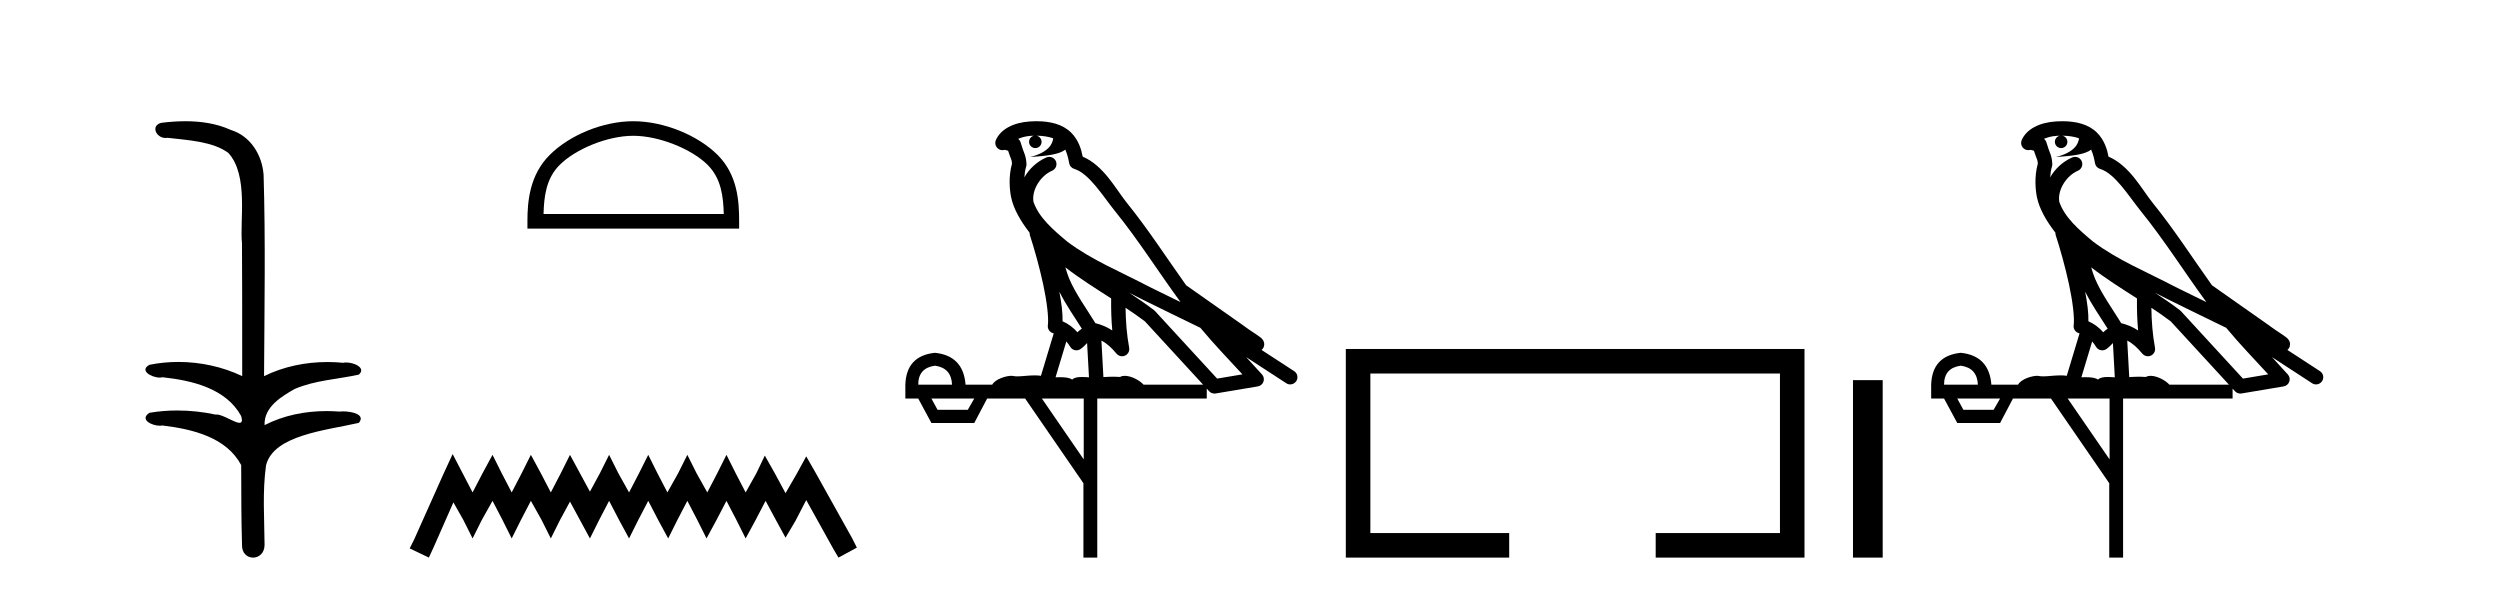 <?xml version='1.0' encoding='UTF-8' standalone='yes'?><svg xmlns='http://www.w3.org/2000/svg' xmlns:xlink='http://www.w3.org/1999/xlink' width='174.0' height='41.0' ><path d='M 12.903 8.437 C 12.337 8.437 11.773 8.48 11.225 8.548 C 10.47 8.739 10.858 9.604 11.528 9.604 C 11.573 9.604 11.619 9.6 11.667 9.592 C 13.082 9.755 14.825 9.845 15.895 10.647 C 17.314 12.194 16.676 15.408 16.842 16.933 C 16.854 17.015 16.858 23.097 16.858 26.179 C 15.487 25.522 13.939 25.191 12.413 25.191 C 11.735 25.191 11.061 25.257 10.409 25.388 C 9.665 25.778 10.538 26.28 11.122 26.28 C 11.191 26.28 11.257 26.273 11.315 26.257 C 13.384 26.481 15.736 27.035 16.787 28.96 C 16.891 29.308 16.826 29.428 16.668 29.428 C 16.32 29.428 15.521 28.85 15.071 28.85 C 15.047 28.85 15.025 28.852 15.003 28.855 C 14.139 28.668 13.234 28.57 12.336 28.57 C 11.68 28.57 11.027 28.623 10.399 28.731 C 9.689 29.2 10.56 29.632 11.138 29.632 C 11.201 29.632 11.261 29.626 11.315 29.615 C 13.427 29.87 15.764 30.443 16.787 32.37 C 16.799 34.514 16.786 35.93 16.844 37.901 C 16.819 38.508 17.214 38.809 17.613 38.809 C 18.01 38.809 18.412 38.512 18.414 37.922 C 18.399 35.98 18.26 34.275 18.515 32.392 C 19.029 30.278 22.695 29.954 24.973 29.432 C 25.47 28.848 24.492 28.631 23.861 28.631 C 23.767 28.631 23.681 28.636 23.608 28.645 C 23.317 28.623 23.023 28.611 22.729 28.611 C 21.24 28.611 19.74 28.907 18.414 29.589 C 18.36 28.316 19.614 27.583 20.513 27.071 C 21.931 26.461 23.492 26.401 24.973 26.074 C 25.501 25.615 24.669 25.229 24.093 25.229 C 24.017 25.229 23.946 25.235 23.882 25.25 C 23.519 25.215 23.154 25.197 22.789 25.197 C 21.267 25.197 19.744 25.507 18.378 26.179 C 18.406 21.368 18.484 16.712 18.346 12.161 C 18.235 10.754 17.424 9.462 16.06 9.042 C 15.081 8.596 13.99 8.437 12.903 8.437 Z' style='fill:#000000;stroke:none' /><path d='M 44.076 9.451 C 45.888 9.451 48.156 10.382 49.254 11.48 C 50.214 12.44 50.34 13.713 50.375 14.896 L 37.83 14.896 C 37.865 13.713 37.99 12.44 38.951 11.48 C 40.048 10.382 42.263 9.451 44.076 9.451 ZM 44.076 8.437 C 41.926 8.437 39.613 9.43 38.257 10.786 C 36.866 12.176 36.709 14.007 36.709 15.377 L 36.709 15.911 L 51.443 15.911 L 51.443 15.377 C 51.443 14.007 51.339 12.176 49.948 10.786 C 48.592 9.43 46.226 8.437 44.076 8.437 Z' style='fill:#000000;stroke:none' /><path d='M 31.504 31.602 L 30.863 32.99 L 28.834 37.528 L 28.514 38.169 L 29.849 38.809 L 30.169 38.115 L 31.557 34.966 L 32.251 36.193 L 32.892 37.475 L 33.532 36.193 L 34.28 34.859 L 34.974 36.193 L 35.614 37.475 L 36.255 36.193 L 36.949 34.859 L 37.696 36.193 L 38.337 37.475 L 38.977 36.193 L 39.671 34.912 L 40.365 36.193 L 41.059 37.475 L 41.7 36.193 L 42.394 34.859 L 43.088 36.193 L 43.782 37.475 L 44.423 36.193 L 45.117 34.859 L 45.811 36.193 L 46.505 37.475 L 47.145 36.193 L 47.839 34.859 L 48.533 36.193 L 49.174 37.475 L 49.868 36.193 L 50.562 34.859 L 51.256 36.193 L 51.897 37.475 L 52.591 36.193 L 53.285 34.859 L 54.032 36.247 L 54.673 37.421 L 55.367 36.247 L 56.114 34.805 L 57.982 38.169 L 58.356 38.809 L 59.637 38.115 L 59.317 37.475 L 56.755 32.884 L 56.114 31.763 L 55.473 32.937 L 54.673 34.325 L 53.925 32.937 L 53.231 31.709 L 52.644 32.937 L 51.897 34.272 L 51.203 32.937 L 50.562 31.656 L 49.921 32.937 L 49.227 34.272 L 48.48 32.937 L 47.839 31.656 L 47.199 32.937 L 46.451 34.272 L 45.757 32.937 L 45.117 31.656 L 44.476 32.937 L 43.782 34.272 L 43.035 32.937 L 42.394 31.656 L 41.753 32.937 L 41.059 34.218 L 40.365 32.937 L 39.671 31.656 L 39.031 32.937 L 38.337 34.272 L 37.643 32.937 L 36.949 31.656 L 36.308 32.937 L 35.614 34.272 L 34.92 32.937 L 34.28 31.656 L 33.586 32.937 L 32.892 34.272 L 32.198 32.937 L 31.504 31.602 Z' style='fill:#000000;stroke:none' /><path d='M 72.136 9.444 C 72.589 9.448 72.988 9.513 73.304 9.628 C 73.251 10.005 73.019 10.588 71.696 10.932 C 72.927 10.843 73.731 10.742 74.146 10.414 C 74.296 10.752 74.378 11.134 74.413 11.353 C 74.444 11.541 74.579 11.696 74.761 11.752 C 75.815 12.075 76.742 13.629 77.631 14.728 C 79.233 16.707 80.619 18.912 82.166 21.026 C 81.452 20.676 80.739 20.326 80.022 19.976 C 78.028 18.928 75.982 18.102 74.274 16.81 C 73.281 15.983 72.297 15.129 71.927 14.04 C 71.8 13.201 72.428 12.229 73.223 11.883 C 73.439 11.792 73.564 11.563 73.523 11.332 C 73.482 11.1 73.286 10.928 73.051 10.918 C 73.043 10.918 73.036 10.918 73.029 10.918 C 72.957 10.918 72.886 10.933 72.821 10.963 C 72.186 11.24 71.641 11.735 71.296 12.342 C 71.313 12.085 71.349 11.822 71.422 11.585 C 71.439 11.529 71.447 11.47 71.443 11.411 C 71.426 11.099 71.373 10.882 71.305 10.698 C 71.236 10.514 71.162 10.35 71.039 9.924 C 71.009 9.821 70.947 9.73 70.863 9.665 C 71.099 9.561 71.395 9.477 71.752 9.454 C 71.824 9.449 71.893 9.449 71.963 9.447 L 71.963 9.447 C 71.768 9.49 71.622 9.664 71.622 9.872 C 71.622 10.112 71.817 10.307 72.058 10.307 C 72.299 10.307 72.494 10.112 72.494 9.872 C 72.494 9.658 72.339 9.481 72.136 9.444 ZM 74.15 18.609 C 75.172 19.396 76.264 20.083 77.336 20.769 C 77.328 21.509 77.346 22.253 77.415 22.999 C 77.066 22.771 76.683 22.6 76.239 22.492 C 75.579 21.42 74.855 20.432 74.412 19.384 C 74.321 19.167 74.235 18.896 74.15 18.609 ZM 73.73 20.299 C 74.191 21.223 74.779 22.054 75.297 22.877 C 75.197 22.944 75.108 23.014 75.036 23.082 C 75.017 23.099 75.007 23.111 74.99 23.128 C 74.705 22.8 74.358 22.534 73.955 22.361 C 73.971 21.773 73.875 21.065 73.73 20.299 ZM 78.591 20.376 L 78.591 20.376 C 78.92 20.539 79.248 20.703 79.569 20.872 C 79.573 20.874 79.578 20.876 79.582 20.878 C 80.899 21.52 82.214 22.18 83.546 22.816 C 84.485 23.947 85.498 24.996 86.473 26.055 C 85.886 26.154 85.3 26.252 84.713 26.351 C 83.271 24.783 81.83 23.216 80.388 21.648 C 80.368 21.626 80.346 21.606 80.322 21.588 C 79.76 21.162 79.177 20.763 78.591 20.376 ZM 74.217 23.766 C 74.315 23.877 74.406 24.001 74.49 24.141 C 74.563 24.261 74.682 24.345 74.82 24.373 C 74.853 24.38 74.887 24.383 74.92 24.383 C 75.025 24.383 75.128 24.35 75.214 24.288 C 75.425 24.135 75.553 23.989 75.662 23.876 L 75.793 26.261 C 75.624 26.25 75.453 26.239 75.293 26.239 C 75.012 26.239 74.764 26.275 74.622 26.42 C 74.453 26.29 74.149 26.253 73.771 26.253 C 73.674 26.253 73.572 26.256 73.466 26.26 L 74.217 23.766 ZM 65.074 25.452 C 65.836 25.556 66.232 25.997 66.262 26.774 L 63.909 26.774 C 63.909 25.997 64.297 25.556 65.074 25.452 ZM 78.338 21.42 L 78.338 21.42 C 78.8 21.727 79.252 22.039 79.684 22.365 C 81.036 23.835 82.387 25.304 83.738 26.774 L 79.594 26.774 C 79.306 26.454 78.719 26.157 78.284 26.157 C 78.161 26.157 78.05 26.181 77.961 26.235 C 77.823 26.223 77.678 26.218 77.529 26.218 C 77.294 26.218 77.047 26.23 76.797 26.245 L 76.658 23.705 L 76.658 23.705 C 77.037 23.898 77.345 24.18 77.713 24.618 C 77.811 24.734 77.953 24.796 78.097 24.796 C 78.169 24.796 78.242 24.78 78.311 24.748 C 78.517 24.651 78.632 24.427 78.59 24.203 C 78.42 23.286 78.351 22.359 78.338 21.42 ZM 67.808 27.738 L 67.36 28.522 L 65.253 28.522 L 64.827 27.738 ZM 75.428 27.738 L 75.428 31.974 L 72.515 27.738 ZM 72.148 8.437 C 72.132 8.437 72.116 8.437 72.099 8.437 C 71.964 8.438 71.827 8.443 71.688 8.452 L 71.688 8.452 C 70.517 8.528 69.638 9.003 69.313 9.749 C 69.237 9.923 69.266 10.125 69.388 10.271 C 69.485 10.387 69.626 10.451 69.773 10.451 C 69.811 10.451 69.85 10.447 69.888 10.438 C 69.918 10.431 69.924 10.427 69.93 10.427 C 69.936 10.427 69.942 10.432 69.98 10.441 C 70.017 10.449 70.079 10.467 70.163 10.489 C 70.254 10.772 70.324 10.942 70.364 11.049 C 70.41 11.17 70.424 11.213 70.436 11.386 C 70.175 12.318 70.277 13.254 70.374 13.729 C 70.535 14.516 71.022 15.378 71.659 16.194 C 71.656 16.255 71.662 16.316 71.682 16.375 C 71.99 17.319 72.35 18.6 72.607 19.795 C 72.864 20.99 73.001 22.136 72.931 22.638 C 72.896 22.892 73.058 23.132 73.307 23.194 C 73.318 23.197 73.328 23.201 73.339 23.203 L 72.45 26.155 C 72.305 26.133 72.159 26.126 72.012 26.126 C 71.58 26.126 71.153 26.195 70.81 26.195 C 70.697 26.195 70.593 26.187 70.501 26.167 C 70.47 26.16 70.431 26.157 70.386 26.157 C 70.028 26.157 69.278 26.375 69.058 26.774 L 67.203 26.774 C 67.099 25.429 66.389 24.69 65.074 24.555 C 63.744 24.69 63.057 25.429 63.012 26.774 L 63.012 27.738 L 63.909 27.738 L 64.827 29.441 L 67.808 29.441 L 68.705 27.738 L 71.349 27.738 L 75.406 33.632 L 75.406 38.809 L 76.37 38.809 L 76.37 27.738 L 83.99 27.738 L 83.99 27.048 C 84.046 27.109 84.102 27.17 84.158 27.23 C 84.254 27.335 84.388 27.392 84.527 27.392 C 84.555 27.392 84.583 27.39 84.61 27.386 C 85.589 27.221 86.568 27.057 87.546 26.893 C 87.727 26.863 87.877 26.737 87.937 26.564 C 87.998 26.392 87.96 26.2 87.838 26.064 C 87.472 25.655 87.102 25.253 86.731 24.854 L 86.731 24.854 L 89.526 26.674 C 89.61 26.729 89.705 26.756 89.799 26.756 C 89.963 26.756 90.124 26.675 90.22 26.527 C 90.372 26.295 90.306 25.984 90.074 25.833 L 87.805 24.356 C 87.853 24.317 87.899 24.268 87.933 24.202 C 88.015 24.047 87.993 23.886 87.966 23.803 C 87.939 23.72 87.909 23.679 87.886 23.647 C 87.793 23.519 87.744 23.498 87.678 23.446 C 87.611 23.395 87.537 23.343 87.456 23.288 C 87.295 23.178 87.109 23.056 86.949 22.949 C 86.789 22.842 86.639 22.73 86.634 22.726 C 86.618 22.711 86.601 22.698 86.584 22.686 C 85.246 21.745 83.908 20.805 82.571 19.865 C 82.566 19.862 82.562 19.86 82.557 19.857 C 81.198 17.95 79.912 15.95 78.412 14.096 C 77.681 13.194 76.829 11.524 75.354 10.901 C 75.272 10.459 75.089 9.754 74.538 9.217 C 73.942 8.638 73.08 8.437 72.148 8.437 Z' style='fill:#000000;stroke:none' /><path d='M 93.669 24.289 L 93.669 38.809 L 105.04 38.809 L 105.04 37.101 L 95.377 37.101 L 95.377 25.997 L 123.885 25.997 L 123.885 37.101 L 115.236 37.101 L 115.236 38.809 L 125.593 38.809 L 125.593 24.289 Z' style='fill:#000000;stroke:none' /><path d='M 128.968 26.458 L 128.968 38.809 L 131.035 38.809 L 131.035 26.458 Z' style='fill:#000000;stroke:none' /><path d='M 143.533 9.444 C 143.987 9.448 144.385 9.513 144.701 9.628 C 144.648 10.005 144.416 10.588 143.093 10.932 C 144.324 10.843 145.128 10.742 145.544 10.414 C 145.694 10.752 145.775 11.134 145.811 11.353 C 145.841 11.541 145.976 11.696 146.159 11.752 C 147.213 12.075 148.139 13.629 149.028 14.728 C 150.63 16.707 152.016 18.912 153.563 21.026 C 152.849 20.676 152.136 20.326 151.419 19.976 C 149.426 18.928 147.379 18.102 145.672 16.81 C 144.678 15.983 143.694 15.129 143.325 14.04 C 143.197 13.201 143.825 12.229 144.62 11.883 C 144.837 11.792 144.962 11.563 144.92 11.332 C 144.879 11.1 144.683 10.928 144.448 10.918 C 144.441 10.918 144.433 10.918 144.426 10.918 C 144.354 10.918 144.284 10.933 144.218 10.963 C 143.583 11.24 143.039 11.735 142.693 12.342 C 142.71 12.085 142.746 11.822 142.819 11.585 C 142.837 11.529 142.844 11.47 142.841 11.411 C 142.824 11.099 142.771 10.882 142.702 10.698 C 142.633 10.514 142.559 10.35 142.436 9.924 C 142.406 9.821 142.345 9.73 142.26 9.665 C 142.496 9.561 142.792 9.477 143.15 9.454 C 143.222 9.449 143.29 9.449 143.36 9.447 L 143.36 9.447 C 143.165 9.49 143.019 9.664 143.019 9.872 C 143.019 10.112 143.215 10.307 143.455 10.307 C 143.696 10.307 143.891 10.112 143.891 9.872 C 143.891 9.658 143.737 9.481 143.533 9.444 ZM 145.547 18.609 C 146.569 19.396 147.662 20.083 148.733 20.769 C 148.725 21.509 148.743 22.253 148.812 22.999 C 148.463 22.771 148.08 22.6 147.636 22.492 C 146.976 21.42 146.252 20.432 145.81 19.384 C 145.718 19.167 145.632 18.896 145.547 18.609 ZM 145.127 20.299 C 145.588 21.223 146.176 22.054 146.694 22.877 C 146.595 22.944 146.505 23.014 146.433 23.082 C 146.415 23.099 146.404 23.111 146.387 23.128 C 146.102 22.8 145.755 22.534 145.352 22.361 C 145.368 21.773 145.273 21.065 145.127 20.299 ZM 149.988 20.376 L 149.988 20.376 C 150.318 20.539 150.645 20.703 150.966 20.872 C 150.971 20.874 150.975 20.876 150.98 20.878 C 152.296 21.52 153.611 22.18 154.943 22.816 C 155.882 23.947 156.895 24.996 157.87 26.055 C 157.284 26.154 156.697 26.252 156.11 26.351 C 154.669 24.783 153.227 23.216 151.786 21.648 C 151.765 21.626 151.743 21.606 151.719 21.588 C 151.157 21.162 150.575 20.763 149.988 20.376 ZM 145.615 23.766 C 145.712 23.877 145.804 24.001 145.887 24.141 C 145.96 24.261 146.08 24.345 146.217 24.373 C 146.251 24.38 146.284 24.383 146.317 24.383 C 146.422 24.383 146.525 24.35 146.611 24.288 C 146.822 24.135 146.95 23.989 147.059 23.876 L 147.19 26.261 C 147.021 26.25 146.85 26.239 146.69 26.239 C 146.409 26.239 146.162 26.275 146.019 26.42 C 145.85 26.29 145.546 26.253 145.168 26.253 C 145.071 26.253 144.969 26.256 144.863 26.26 L 145.615 23.766 ZM 136.471 25.452 C 137.233 25.556 137.629 25.997 137.659 26.774 L 135.306 26.774 C 135.306 25.997 135.694 25.556 136.471 25.452 ZM 149.736 21.42 L 149.736 21.42 C 150.197 21.727 150.649 22.039 151.082 22.365 C 152.433 23.835 153.784 25.304 155.136 26.774 L 150.991 26.774 C 150.703 26.454 150.116 26.157 149.682 26.157 C 149.558 26.157 149.447 26.181 149.358 26.235 C 149.22 26.223 149.076 26.218 148.926 26.218 C 148.691 26.218 148.444 26.23 148.195 26.245 L 148.055 23.705 L 148.055 23.705 C 148.434 23.898 148.742 24.18 149.11 24.618 C 149.208 24.734 149.35 24.796 149.494 24.796 C 149.567 24.796 149.64 24.78 149.708 24.748 C 149.914 24.651 150.029 24.427 149.988 24.203 C 149.818 23.286 149.748 22.359 149.736 21.42 ZM 139.206 27.738 L 138.757 28.522 L 136.651 28.522 L 136.225 27.738 ZM 146.826 27.738 L 146.826 31.974 L 143.912 27.738 ZM 143.546 8.437 C 143.529 8.437 143.513 8.437 143.497 8.437 C 143.361 8.438 143.224 8.443 143.086 8.452 L 143.085 8.452 C 141.914 8.528 141.036 9.003 140.711 9.749 C 140.635 9.923 140.664 10.125 140.785 10.271 C 140.882 10.387 141.024 10.451 141.17 10.451 C 141.209 10.451 141.247 10.447 141.286 10.438 C 141.316 10.431 141.321 10.427 141.327 10.427 C 141.333 10.427 141.339 10.432 141.377 10.441 C 141.414 10.449 141.476 10.467 141.56 10.489 C 141.651 10.772 141.722 10.942 141.762 11.049 C 141.807 11.17 141.821 11.213 141.833 11.386 C 141.573 12.318 141.674 13.254 141.771 13.729 C 141.932 14.516 142.419 15.378 143.056 16.194 C 143.054 16.255 143.059 16.316 143.08 16.375 C 143.388 17.319 143.747 18.6 144.004 19.795 C 144.261 20.99 144.398 22.136 144.328 22.638 C 144.293 22.892 144.455 23.132 144.705 23.194 C 144.715 23.197 144.725 23.201 144.736 23.203 L 143.847 26.155 C 143.702 26.133 143.556 26.126 143.41 26.126 C 142.977 26.126 142.55 26.195 142.208 26.195 C 142.094 26.195 141.99 26.187 141.898 26.167 C 141.867 26.16 141.828 26.157 141.783 26.157 C 141.426 26.157 140.675 26.375 140.456 26.774 L 138.6 26.774 C 138.496 25.429 137.786 24.69 136.471 24.555 C 135.142 24.69 134.454 25.429 134.409 26.774 L 134.409 27.738 L 135.306 27.738 L 136.225 29.441 L 139.206 29.441 L 140.102 27.738 L 142.747 27.738 L 146.803 33.632 L 146.803 38.809 L 147.767 38.809 L 147.767 27.738 L 155.388 27.738 L 155.388 27.048 C 155.444 27.109 155.5 27.17 155.555 27.23 C 155.651 27.335 155.786 27.392 155.925 27.392 C 155.952 27.392 155.98 27.39 156.008 27.386 C 156.986 27.221 157.965 27.057 158.944 26.893 C 159.124 26.863 159.274 26.737 159.335 26.564 C 159.395 26.392 159.357 26.2 159.235 26.064 C 158.87 25.655 158.499 25.253 158.128 24.854 L 158.128 24.854 L 160.923 26.674 C 161.008 26.729 161.102 26.756 161.196 26.756 C 161.361 26.756 161.522 26.675 161.618 26.527 C 161.769 26.295 161.703 25.984 161.471 25.833 L 159.202 24.356 C 159.25 24.317 159.296 24.268 159.33 24.202 C 159.412 24.047 159.39 23.886 159.363 23.803 C 159.336 23.72 159.307 23.679 159.283 23.647 C 159.19 23.519 159.141 23.498 159.075 23.446 C 159.008 23.395 158.934 23.343 158.854 23.288 C 158.693 23.178 158.506 23.056 158.346 22.949 C 158.186 22.842 158.036 22.73 158.031 22.726 C 158.015 22.711 157.999 22.698 157.981 22.686 C 156.644 21.745 155.305 20.805 153.968 19.865 C 153.964 19.862 153.959 19.86 153.954 19.857 C 152.595 17.95 151.309 15.95 149.809 14.096 C 149.078 13.194 148.226 11.524 146.751 10.901 C 146.67 10.459 146.487 9.754 145.935 9.217 C 145.34 8.638 144.478 8.437 143.546 8.437 Z' style='fill:#000000;stroke:none' /></svg>